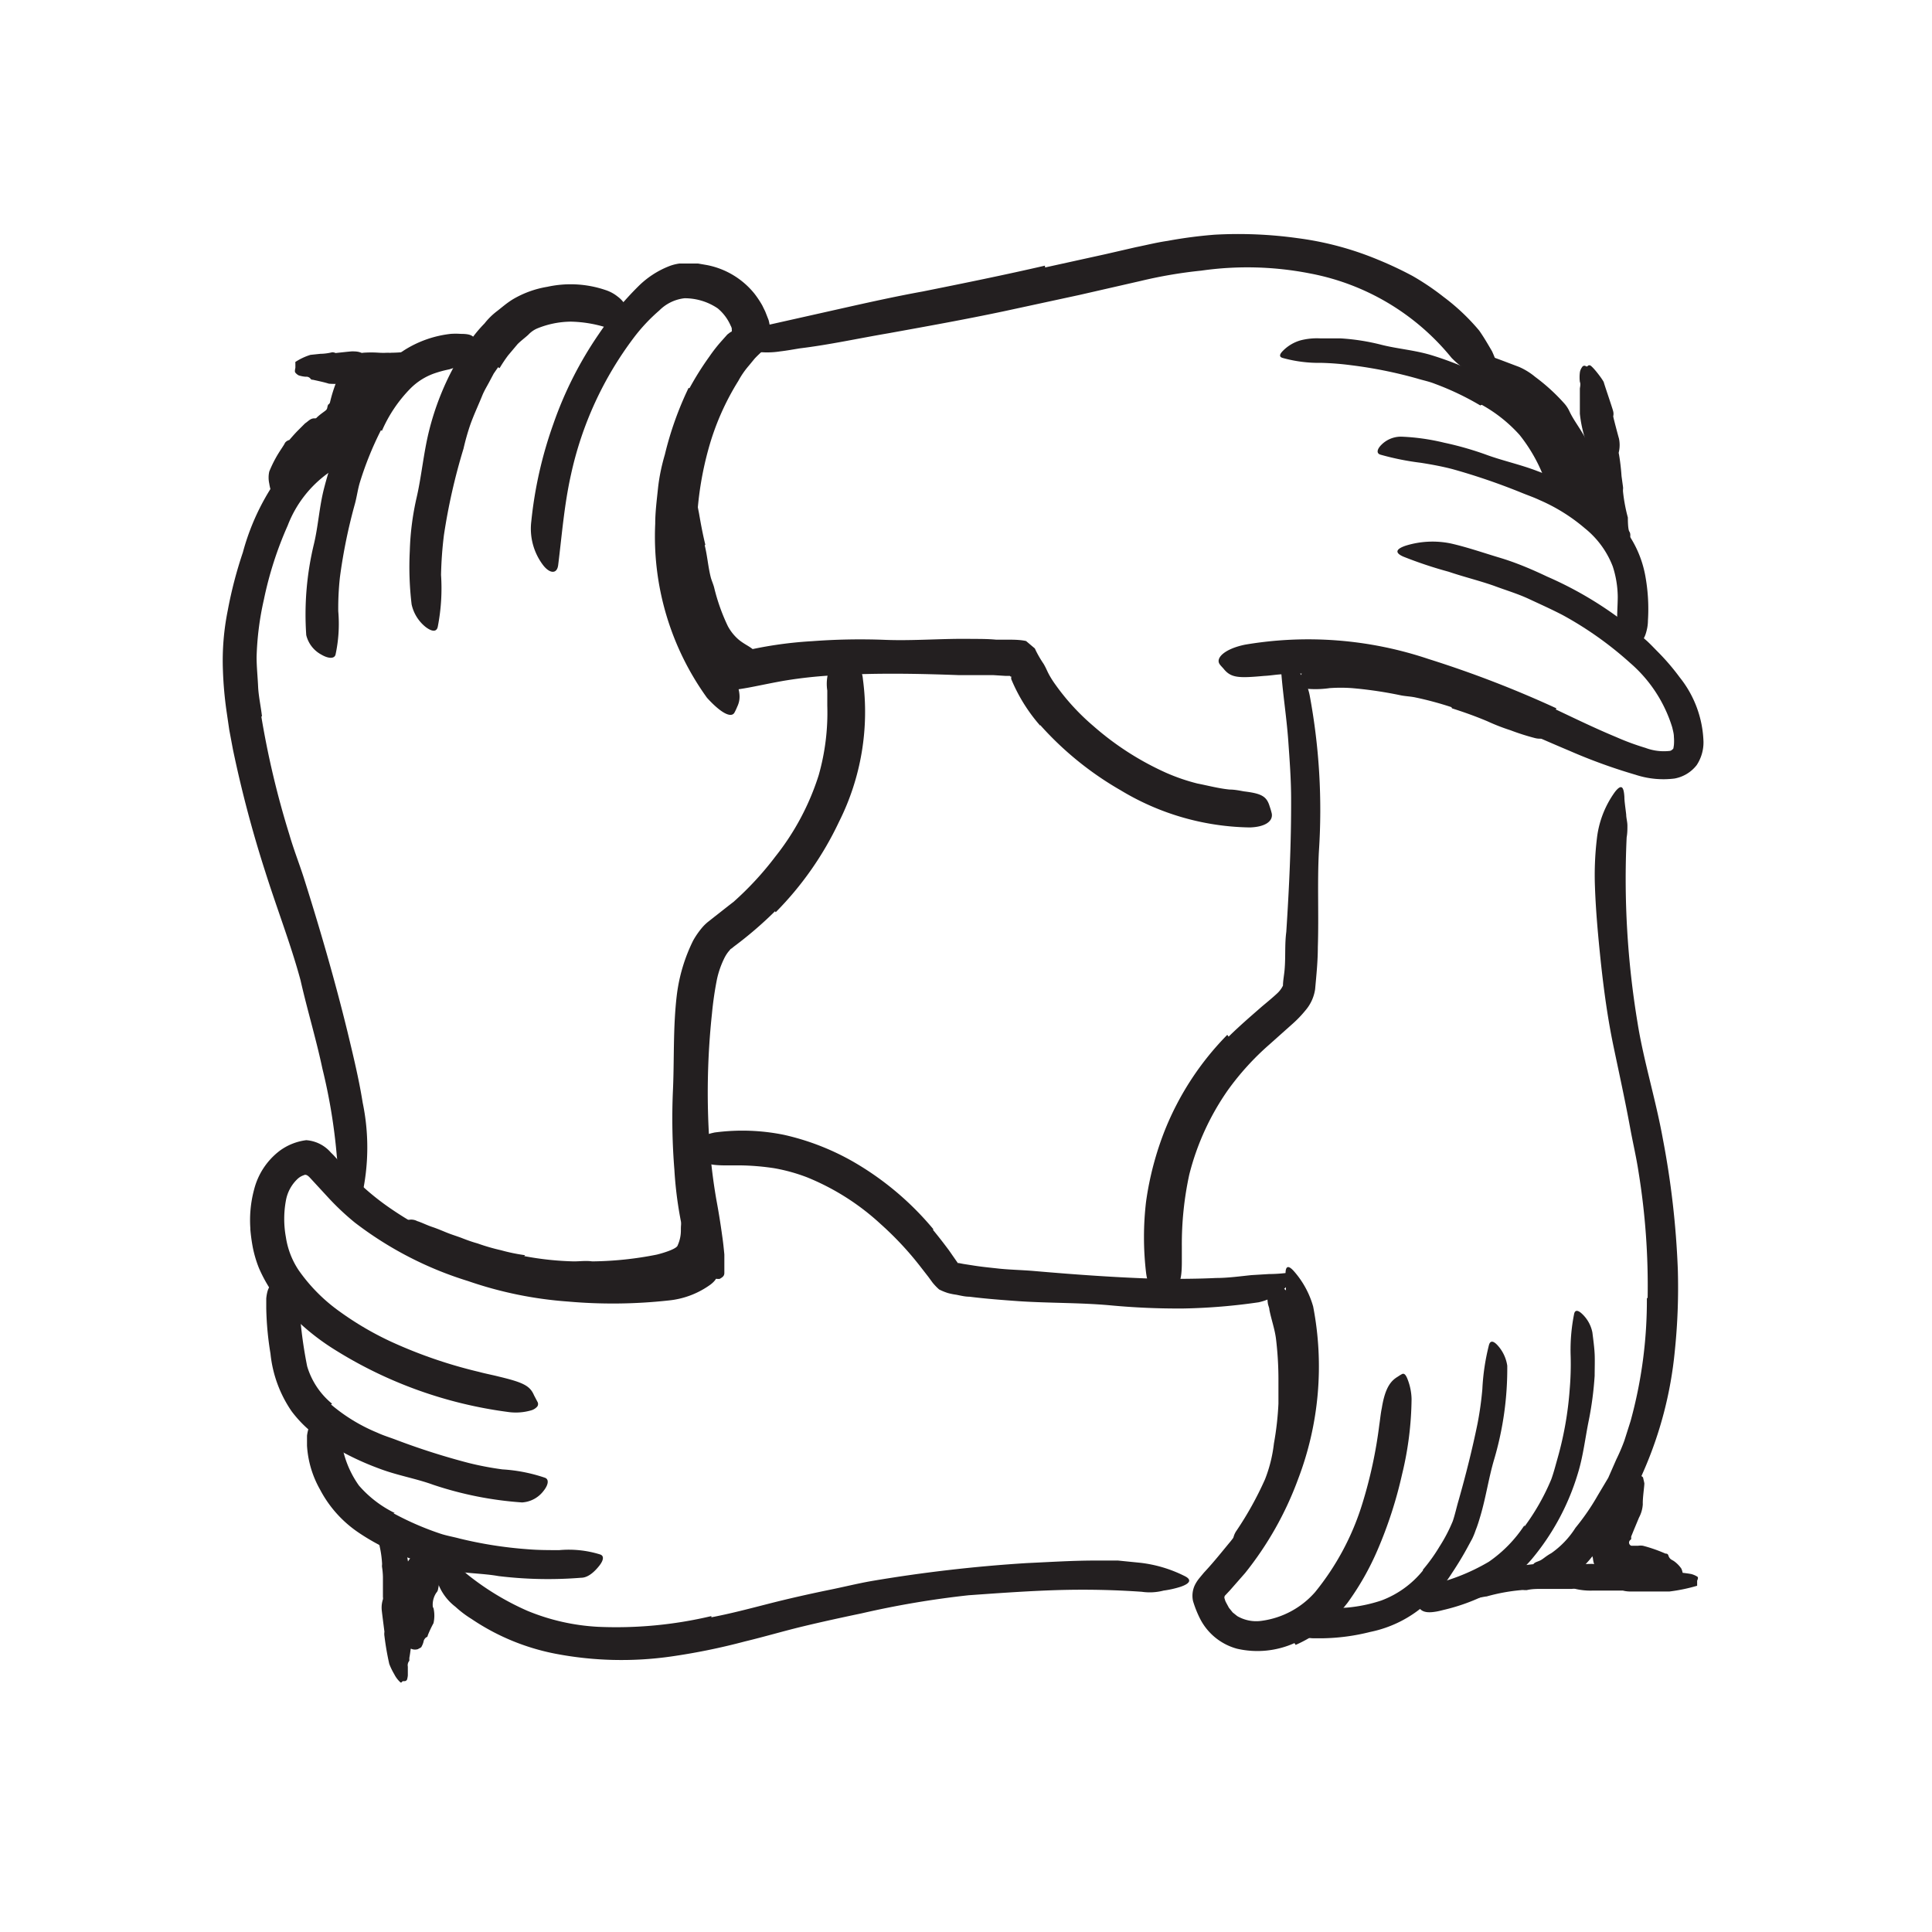 <svg xmlns="http://www.w3.org/2000/svg" width="128" height="128" viewBox="0 0 128 128"><defs><style>.cls-1{fill:#231f20;}</style></defs><title>Free Icons</title><g id="Layer_50" data-name="Layer 50"><path class="cls-1" d="M29.68,103.91c.15,0,0,.26-.23.53a1.52,1.52,0,0,1-.46.27h-.34a3,3,0,0,0-.3-.13c-.07,0-.14,0-.17,0h0a1.4,1.4,0,0,0,.1-.16c.06-.1.09-.12.12-.18a1.31,1.31,0,0,0,.05-.15.64.64,0,0,0,0-.07c0-.08,0,0,0,0a.57.57,0,0,0,.11.16c.08.12.14.14.28.26a.8.8,0,0,0,.21.15c.07,0,.16.08.13.08l0,0s0,.09-.05.16-.07.3-.11.47a.42.42,0,0,1-.11.22,1.42,1.42,0,0,0-.24.87s0,.1.05.15a2.25,2.25,0,0,1,0,1,7.37,7.37,0,0,0-.38.81s0,.09-.08.12-.17.16-.19.25a1.21,1.21,0,0,1-.14.37c0,.06-.15.11-.24.17a.67.67,0,0,1-.39,0c-.09-.06-.23,0-.34,0h-.13a3,3,0,0,1-.52-.78l-.06-.55c0-.28-.06-.57-.08-.63s0-.13.07-.19-.09-.88-.08-.92,0-.37.17-.53a.1.1,0,0,0,0-.1,3.09,3.09,0,0,1,.24-1c.06-.16.08-.34.14-.53,0,0,.05,0,.07-.08s.07-.08.08-.12a1.72,1.72,0,0,1,.51-.78,1.74,1.74,0,0,1,.71-.39,1.59,1.59,0,0,1,.91.06,1.06,1.06,0,0,1,.24.15,2.8,2.8,0,0,1,.22.25,3.9,3.9,0,0,0,.22.37C29.71,103.56,29.62,103.9,29.68,103.91Z"></path><path class="cls-1" d="M46.69,36.13c.17.68.22,1.39.39,2.08.06.25.18.49.24.74a12.89,12.89,0,0,0,.9,2.53,3.13,3.13,0,0,0,.71.89c.37.31.72.44,1,.69.1.09.09.46-.13.8a1,1,0,0,1-1.15.45,4.13,4.13,0,0,1-1.58-1.38,5.11,5.11,0,0,1-.79-1.69c-.19-.7-.53-1.34-.72-2a18.09,18.09,0,0,1-.47-2.28c0-.48-.07-1-.11-1.42,0-.72,0-1.44,0-2.15a11.54,11.54,0,0,1,0-1.66,2.2,2.2,0,0,1,.06-.37c.14-.46.29-.58.51-.59a.39.39,0,0,1,.15,0c.16,0,.21.23.23.53A22.63,22.63,0,0,0,46.31,34c.12.7.25,1.4.42,2.09Z"></path><path class="cls-1" d="M23.91,23.91c.07-.25.39-.11.78.28a2.32,2.32,0,0,1,.4.67,3.55,3.55,0,0,1,0,.45s-.11.21-.19.4a1.18,1.18,0,0,0-.09.46,1.34,1.34,0,0,1-.08.54l-.21.94A3.78,3.78,0,0,1,23.89,29a1.53,1.53,0,0,1-.48.44,6.89,6.89,0,0,0-1.35,1c-.06,0-.13.08-.14.2s-.23.31-.43.52a2.6,2.6,0,0,1-.44.43,3.25,3.25,0,0,0-.85.59s0,.09-.15.08-.26.11-.33.21-.22.24-.36.37A1.49,1.49,0,0,1,19,33a.68.68,0,0,1-.44-.13c-.07-.11-.25-.09-.38-.12l-.14,0a2.83,2.83,0,0,1-.2-.71,1.83,1.83,0,0,1,0-.8,8.12,8.12,0,0,1,.43-.9c.24-.44.56-.86.61-1a.53.53,0,0,1,.29-.19s.26-.31.52-.58l.52-.52c.23-.15.37-.36.67-.33a.16.16,0,0,0,.12-.07c.27-.25.48-.37.59-.47s.08-.18.13-.32,0,0,.06-.08a.23.23,0,0,0,.08-.11,9.83,9.83,0,0,1,.62-1.83c.07-.18.76-.67.88-.79S23.88,24,23.91,23.91Z"></path><path class="cls-1" d="M45.14,83.25l.44.08c.05,0,.09,0,.14,0a3,3,0,0,0,.44.1s.07,0,.05,0-.07-.11,0-.1a3,3,0,0,1,.59.19c.29.12.55.31.52.42s0,.18-.14.3a1.16,1.16,0,0,1-.3.24.68.68,0,0,1-.5.09c-.18,0-.29.06-.42.07a3,3,0,0,1-.41,0h-.23c-.11,0-.22,0-.27.05a.06.06,0,0,0,0,.09v0L45,84.74l0,0-.05,0h-.38a.51.51,0,0,1-.53-.23.75.75,0,0,1,.14-.78,1.36,1.36,0,0,1,.22-.21l.21-.12a1.23,1.23,0,0,1,.53-.11Z"></path><path class="cls-1" d="M34.73,83.22a20,20,0,0,0,3.29.35c.41,0,.81-.06,1.21,0a22.88,22.88,0,0,0,4.29-.45c.56-.14,1.34-.4,1.38-.62a2.37,2.37,0,0,0,.21-1c0-.19,0-.39.06-.62a1.9,1.9,0,0,1,.28-.83c.32-.28.49.11.65.39a1.25,1.25,0,0,1,.62,1,3.91,3.91,0,0,1-.34,1.63,2.46,2.46,0,0,1-.25.44,2.25,2.25,0,0,1-.53.47,5.1,5.1,0,0,1-.76.36,10.49,10.49,0,0,1-2.69.59c-1.07.09-2.16.34-3.25.38a22.77,22.77,0,0,1-3.6-.12c-.74-.1-1.47-.19-2.19-.36a15,15,0,0,1-1.63-.42,16.55,16.55,0,0,1-1.59-.55c-.83-.29-1.63-.61-2.44-1a3.6,3.6,0,0,1-.5-.29c-.58-.44-.68-.69-.5-1.14.05-.11.08-.21.13-.31a.85.85,0,0,1,1.06-.22c.34.11.64.27,1,.39s.65.25,1,.39.67.23,1,.36.67.25,1,.34a13.17,13.17,0,0,0,1.55.45,11.94,11.94,0,0,0,1.6.33Z"></path><path class="cls-1" d="M86.3,92.41a28.47,28.47,0,0,1-.4,2.88c-.08.34-.11.7-.19,1a17.8,17.8,0,0,1-1.39,3.48c-.32.46-.54,1-.87,1.41-.21.28-.39.59-.62.85a6.66,6.66,0,0,1-.78.72c-.17.13-.3-.05-.34-.35a1.29,1.29,0,0,1,.22-1,22.27,22.27,0,0,0,1.88-3.39,9.36,9.36,0,0,0,.59-2.37A20.24,20.24,0,0,0,84.7,93c0-.56,0-1.13,0-1.7a22.47,22.47,0,0,0-.16-2.58c-.08-.66-.31-1.29-.44-1.94,0-.14-.08-.28-.1-.43-.08-.54,0-.73.39-.9a2.06,2.06,0,0,1,.26-.12c.29-.09.58.09.75.47a10.57,10.57,0,0,1,.83,3.69,23.52,23.52,0,0,1,.06,2.91Z"></path><path class="cls-1" d="M108,97.91c0-.18.25-.21.54-.2.09,0,.31.13.32.19s.06.25.08.36-.12,1-.1,1.4a2.14,2.14,0,0,1-.25.88l-.35.84-.17.42c0,.13,0,.11,0,.16s0,0-.06.07a.22.22,0,0,0,.07.38s0,0,.09,0,.14,0,.2,0h.16a1.08,1.08,0,0,1,.32,0,9.83,9.83,0,0,1,1.49.52c.07,0,.16,0,.2.14.09.26.25.27.38.37a2,2,0,0,1,.47.48,1.06,1.06,0,0,1,.1.38c0,.11-.19.29-.23.3s-.14.17-.21.26l-.07.1s-.3,0-.57.07a2,2,0,0,0-.35.12.52.52,0,0,1-.17,0,2.53,2.53,0,0,0-.53,0,6.09,6.09,0,0,0-.75.08.13.13,0,0,1-.12,0l-.23-.06a3.34,3.34,0,0,1-1.09-.18,2.93,2.93,0,0,1-1-.57,1.7,1.7,0,0,1-.63-1.13.53.53,0,0,0-.08-.24,2.61,2.61,0,0,1,.15-2.12c.09-.19.14-.24.19-.35l.16-.29s.07-.05.1-.08a.63.63,0,0,0,.11-.12c.25-.45.56-.88.8-1.34.07-.1.59-.47.65-.59S108,98,108,97.91Z"></path><path class="cls-1" d="M96.16,46.85a22.12,22.12,0,0,0-2.42-.65c-.3-.06-.61-.07-.92-.13a26.78,26.78,0,0,0-3.25-.48,10.44,10.44,0,0,0-1.48,0,6.58,6.58,0,0,1-1.88,0c-.4-.09.06-1.58.79-1.63a15.5,15.5,0,0,1,4,.27c.79.16,1.62.16,2.43.29a23.34,23.34,0,0,1,2.63.61c.54.15,1.06.34,1.58.52.79.29,1.56.63,2.32,1,.59.27,1.18.51,1.75.82a2.16,2.16,0,0,1,.36.22c.42.33.5.51.41.83l-.06.21c-.1.21-.39.26-.76.16a15.54,15.54,0,0,1-1.59-.51,13.64,13.64,0,0,1-1.54-.6c-.76-.32-1.54-.6-2.33-.85Z"></path><path class="cls-1" d="M98.41,24.6c-.21-.08-.25-.32-.24-.63,0-.11.14-.32.22-.32a3.54,3.54,0,0,1,.46,0c.08,0,1.33.49,1.77.65a4.43,4.43,0,0,1,1.09.67,12.7,12.7,0,0,1,1.92,1.75,2.11,2.11,0,0,1,.33.49c.3.65.72,1.14,1.14,1.94.06.12.09.25.21.33a3.51,3.51,0,0,1,.45.95,3.34,3.34,0,0,1,.2.56,4.27,4.27,0,0,0,.63,1.33c0,.08.14.13.11.27-.06.3.09.44.19.62a2.24,2.24,0,0,1,.26.82c0,.14-.1.33-.24.5a.38.38,0,0,1-.36.13c-.12-.07-.23.06-.31.09a.21.21,0,0,1-.11,0,1,1,0,0,1-.34-.08l-.38-.24c-.27-.15-.54-.24-.58-.28a11.45,11.45,0,0,1-1.76-1.8,1.08,1.08,0,0,1-.15-.47l-.4-.87-.23-.45-.1-.18a1.79,1.79,0,0,0-.1-.26.6.6,0,0,1-.06-.39.24.24,0,0,0-.07-.16c-.28-.37-.53-.83-.82-1.26a7.31,7.31,0,0,0-.52-.61.52.52,0,0,1-.06-.13.68.68,0,0,0-.09-.17A11.68,11.68,0,0,0,99.21,26a8,8,0,0,0-.56-.91C98.58,25,98.49,24.62,98.41,24.6Z"></path><path class="cls-1" d="M51.35,60.37a25.53,25.53,0,0,1-2.71,2.33l-.16.13-.08.05s-.09.12-.14.17a2.44,2.44,0,0,0-.3.49,6,6,0,0,0-.46,1.34,22.52,22.52,0,0,0-.33,2.27A49.28,49.28,0,0,0,47,75.67a37,37,0,0,0,.46,3.81c.15.8.28,1.61.39,2.42.06.4.1.8.14,1.21l0,.6c0,.21,0,.42,0,.62s-.1.28-.31.4a.85.85,0,0,1-.6-.17,3.27,3.27,0,0,1-1.59-2,25.54,25.54,0,0,1-.81-5.06,42.37,42.37,0,0,1-.1-5.17c.1-2.07,0-4.22.26-6.4a11.2,11.2,0,0,1,1.08-3.61,5.51,5.51,0,0,1,.62-.89,2.88,2.88,0,0,1,.44-.41l.34-.27c.44-.34.86-.68,1.28-1a20.91,20.91,0,0,0,2.77-3,16.79,16.79,0,0,0,2.87-5.39,15.11,15.11,0,0,0,.57-4.61c0-.34,0-.68,0-1a2.87,2.87,0,0,1,.11-1.34,1.77,1.77,0,0,1,.71-.65c.14-.07.26-.16.37-.21s.36,0,.6.25A1.85,1.85,0,0,1,57.17,45a16.22,16.22,0,0,1-1.58,9.44,21.6,21.6,0,0,1-4.2,6Z"></path><path class="cls-1" d="M17.31,47.45a58.6,58.6,0,0,0,1.86,7.84c.29,1,.64,1.88.95,2.84,1.06,3.35,2.06,6.78,2.91,10.26.37,1.54.75,3.1,1,4.67a14.57,14.57,0,0,1-.06,6.2c-.15.64-.53.44-.89-.14a6.57,6.57,0,0,1-.77-2.58,37.55,37.55,0,0,0-.95-5.74c-.41-1.94-1-3.88-1.45-5.86-.64-2.37-1.57-4.76-2.33-7.17a78.94,78.94,0,0,1-2.15-8.13l-.24-1.28L15,47.06a25.24,25.24,0,0,1-.23-2.62,16.76,16.76,0,0,1,.32-4,28.1,28.1,0,0,1,1-3.84A15.54,15.54,0,0,1,18.9,31,6.7,6.7,0,0,1,20,30a5.39,5.39,0,0,1,1.11-.55,3.64,3.64,0,0,1,.86-.08,1.26,1.26,0,0,1,.91.5,1.79,1.79,0,0,1,.22.31c.06.17-.09.32-.33.51a3.63,3.63,0,0,1-.44.25,4.1,4.1,0,0,1-.53.36,7.63,7.63,0,0,0-2.74,3.52,24,24,0,0,0-1.58,4.92A19.44,19.44,0,0,0,17,43.54c0,.62.07,1.29.1,1.94s.18,1.31.26,2Z"></path><path class="cls-1" d="M25.24,28.5A21.83,21.83,0,0,0,23.83,32c-.13.45-.19.91-.31,1.36a35.61,35.61,0,0,0-1,4.89,18.77,18.77,0,0,0-.11,2.24,9.64,9.64,0,0,1-.18,2.88c-.08.3-.5.26-.94,0a2,2,0,0,1-1-1.29,19.83,19.83,0,0,1,.5-6c.29-1.19.36-2.47.67-3.69a26.39,26.39,0,0,1,1.34-3.93A18.55,18.55,0,0,1,24,26.12a8.89,8.89,0,0,1,2.8-2.93,7.25,7.25,0,0,1,3.06-1.07,4.86,4.86,0,0,1,.66,0c.79,0,.89.16,1.14.68.05.12.12.23.17.34a.54.54,0,0,1-.1.56,1.29,1.29,0,0,1-.73.43c-.45.12-.88.22-1.23.34a7.57,7.57,0,0,0-1,.27,4.19,4.19,0,0,0-1.58,1,9.22,9.22,0,0,0-1.89,2.81Z"></path><path class="cls-1" d="M33,24.33l-.29.42-.25.47c-.16.31-.35.61-.49.94-.27.67-.58,1.32-.82,2a15.57,15.57,0,0,0-.44,1.56,39.89,39.89,0,0,0-1.3,5.74,25.84,25.84,0,0,0-.19,2.63A13.25,13.25,0,0,1,29,41.54c-.09.37-.43.28-.8,0a2.64,2.64,0,0,1-.93-1.5,20.92,20.92,0,0,1-.12-3.54,18.09,18.09,0,0,1,.46-3.57c.32-1.4.45-2.9.81-4.36a18.06,18.06,0,0,1,1.84-4.61,10.76,10.76,0,0,1,.84-1.31,8.81,8.81,0,0,1,1-1.22,4.57,4.57,0,0,1,.86-.84c.32-.25.6-.5,1-.75A6.6,6.6,0,0,1,36.27,19a7.19,7.19,0,0,1,3.83.21,2.53,2.53,0,0,1,.81.43,2.06,2.06,0,0,1,.73,1,1.21,1.21,0,0,1-.15.75,2.14,2.14,0,0,1-.16.27c-.1.13-.26.15-.49.13a2.89,2.89,0,0,1-.79-.13,8.4,8.4,0,0,0-2.22-.35,6,6,0,0,0-2.26.46,1.76,1.76,0,0,0-.57.41c-.23.21-.48.39-.71.62l-.63.75a9.43,9.43,0,0,0-.56.84Z"></path><path class="cls-1" d="M45.68,25.72A19.88,19.88,0,0,1,47,23.62a10.15,10.15,0,0,1,.78-1l.41-.46L48.4,22c.06,0,.11-.07.08-.14a.38.38,0,0,0,0-.1.6.6,0,0,0-.07-.18,3.08,3.08,0,0,0-.86-1.15,3.9,3.9,0,0,0-2.2-.67,2.79,2.79,0,0,0-1.67.81A11.66,11.66,0,0,0,42,22.36a23.25,23.25,0,0,0-4.17,9.08c-.45,2-.6,4-.85,6-.08.62-.57.56-1,0a4,4,0,0,1-.78-2.9,27.42,27.42,0,0,1,1.46-6.45,24.94,24.94,0,0,1,3-5.94,21.16,21.16,0,0,1,2.66-3.21,6,6,0,0,1,2-1.3,3,3,0,0,1,.69-.18l.38,0h.29l.57,0,.58.1a5.35,5.35,0,0,1,3.15,1.89,6.61,6.61,0,0,1,.52.78l.2.41.22.56A2.85,2.85,0,0,1,51,22.34a1,1,0,0,1-.08.26l0,.07h0s.13,0,.06,0h0l0,0-.08.11-.35.44c-.19.18-.42.39-.57.56l-.37.45a5.58,5.58,0,0,0-.69,1,17.08,17.08,0,0,0-2,4.58,21.78,21.78,0,0,0-.69,7.66,20.17,20.17,0,0,0,1.6,5.62c.17.4.39.76.56,1.15.67,1.43.73,2,.45,2.59a3.71,3.71,0,0,1-.19.4c-.23.35-.9,0-1.81-1A18.26,18.26,0,0,1,43.41,34.7c0-.77.1-1.54.18-2.31s.24-1.53.46-2.28a22.09,22.09,0,0,1,1.57-4.41Z"></path><path class="cls-1" d="M68.91,48.07A11.13,11.13,0,0,1,67,45a.33.33,0,0,1,0-.14c0-.08-.06,0-.09-.08l-.08,0-.2,0-.8-.05c-.75,0-1.52,0-2.27,0-2.68-.1-5.38-.15-8.07,0a29.69,29.69,0,0,0-3.54.37c-.75.13-1.49.29-2.22.43s-1.46.23-2.18.33c-.45.06-.58-.39-.34-1A2.88,2.88,0,0,1,49,43.2a26.52,26.52,0,0,1,4.8-.72,42.5,42.5,0,0,1,4.79-.09c1.91.08,3.89-.1,5.85-.06.52,0,1,0,1.56.05l.79,0c.32,0,.8,0,1.19.09l.39.33.19.16.09.19a7.35,7.35,0,0,0,.49.83c.17.29.23.47.36.71s.28.47.44.69a15,15,0,0,0,2.51,2.73,19.17,19.17,0,0,0,4.81,3.09,13,13,0,0,0,2.07.71c.72.14,1.42.33,2.14.4.31,0,.62.06.94.12,1.16.14,1.51.32,1.71,1a4.34,4.34,0,0,1,.14.48c.08.52-.47.88-1.45.91a17,17,0,0,1-8.56-2.46,21.43,21.43,0,0,1-5.33-4.32Z"></path><path class="cls-1" d="M69.24,17.72l4-.88,2-.46c.7-.14,1.41-.32,2.11-.42a30.1,30.1,0,0,1,3.11-.41,28.32,28.32,0,0,1,5.52.23,20.78,20.78,0,0,1,5.35,1.44,24.23,24.23,0,0,1,2.25,1.06,16.89,16.89,0,0,1,2.06,1.39A14,14,0,0,1,98,21.9c.31.44.58.91.85,1.37a7.78,7.78,0,0,1,.52,1.52c.15.65-.21.68-.88.42a6.28,6.28,0,0,1-2.32-1.5,15.87,15.87,0,0,0-9.36-5.59,21.54,21.54,0,0,0-7.22-.19,30.23,30.23,0,0,0-4,.68l-4.07.93-5,1.08c-2.55.54-5.12,1-7.66,1.46-2,.34-3.9.76-5.87,1-.43.07-.86.15-1.3.2a5.61,5.61,0,0,1-1.74,0,1.27,1.27,0,0,1-.81-.43,3.23,3.23,0,0,1-.26-.23c-.17-.2.45-.71,1.6-1l5.26-1.18c1.78-.4,3.58-.8,5.4-1.13,2.69-.54,5.4-1.09,8.09-1.71Z"></path><path class="cls-1" d="M98.07,26.86a18.4,18.4,0,0,0-3-1.43c-.4-.16-.78-.23-1.17-.35a29.53,29.53,0,0,0-4.36-.88,19,19,0,0,0-2-.16A8.92,8.92,0,0,1,85,23.72c-.27-.07-.24-.24,0-.48a2.67,2.67,0,0,1,1.16-.69,4.36,4.36,0,0,1,1.34-.13c.45,0,.89,0,1.34,0a14.4,14.4,0,0,1,2.67.42c1.06.27,2.18.35,3.29.68a21.19,21.19,0,0,1,3.43,1.38,15.79,15.79,0,0,1,2,1.18,12.43,12.43,0,0,1,2.56,2.41,9.6,9.6,0,0,1,1.49,2.4,3.42,3.42,0,0,1,.22.61c.19.78,0,1.06-.59,1.22a3.2,3.2,0,0,1-.42.1.94.94,0,0,1-1-.62,10.66,10.66,0,0,0-1.81-3.38,9.67,9.67,0,0,0-2.51-2Z"></path><path class="cls-1" d="M105,35a11.83,11.83,0,0,0-3-1.87c-.4-.19-.82-.33-1.23-.5a42.53,42.53,0,0,0-4.54-1.55c-.69-.18-1.4-.31-2.1-.42a17.67,17.67,0,0,1-2.68-.54c-.28-.09-.21-.37.07-.65a1.83,1.83,0,0,1,1.32-.54,14.4,14.4,0,0,1,2.84.4,21.22,21.22,0,0,1,2.77.79c1.08.4,2.26.65,3.38,1.08A18.24,18.24,0,0,1,105.41,33c.34.23.66.51,1,.76a10.92,10.92,0,0,1,.9.9A7.2,7.2,0,0,1,109,38.12a12.2,12.2,0,0,1,.18,3,2.65,2.65,0,0,1-.08.63c-.18.77-.48.93-1,1l-.31,0a.51.51,0,0,1-.4-.28,1.27,1.27,0,0,1-.21-.68c-.09-.82,0-1.55,0-2.26a6.74,6.74,0,0,0-.33-2A6,6,0,0,0,105,35Z"></path><path class="cls-1" d="M103.07,47c1.33.63,2.65,1.27,4,1.83a16.59,16.59,0,0,0,1.95.72,3.44,3.44,0,0,0,1.6.2.28.28,0,0,0,.19-.11c.06,0,.06-.09.09-.27a3.25,3.25,0,0,0,0-.55c0-.21-.06-.41-.11-.63A9.21,9.21,0,0,0,108,43.92a23.42,23.42,0,0,0-4.47-3.17c-.73-.38-1.49-.72-2.24-1.07s-1.54-.58-2.31-.87c-1-.35-2-.59-3-.93a27.64,27.64,0,0,1-3-1c-.62-.27-.47-.52.16-.73a6,6,0,0,1,3-.14c1.09.25,2.15.62,3.22.94s2.11.76,3.14,1.25a24.47,24.47,0,0,1,5.83,3.58l.79.69c.26.24.5.5.75.75a15,15,0,0,1,1.41,1.65,7.18,7.18,0,0,1,1.58,4.27,2.73,2.73,0,0,1-.45,1.55,2.4,2.4,0,0,1-1.47.89,5.91,5.91,0,0,1-2.58-.25A36.56,36.56,0,0,1,104,49.75c-1.69-.71-3.35-1.46-5-2.14a45.54,45.54,0,0,0-7.78-2.52,24,24,0,0,0-6.14-.42c-.44,0-.87.09-1.32.11-1.65.15-2.17.14-2.65-.42-.1-.13-.24-.25-.32-.38-.25-.41.38-1,1.7-1.27a25,25,0,0,1,12.15.95,71.87,71.87,0,0,1,8.48,3.27Z"></path><path class="cls-1" d="M109.16,86a47,47,0,0,0-.6-8.34c-.15-1-.39-2-.57-3-.33-1.79-.72-3.56-1.1-5.38s-.63-3.68-.83-5.52c-.17-1.64-.33-3.3-.39-5a20.51,20.51,0,0,1,.13-3.22A6.52,6.52,0,0,1,107,52.46c.45-.57.58-.29.62.34,0,.29.07.72.12,1.17,0,.22.08.48.08.73s0,.5-.05.78a58.36,58.36,0,0,0,.72,12.27c.39,2.47,1.2,5.07,1.67,7.66a57.56,57.56,0,0,1,1,8.69,40.72,40.72,0,0,1-.2,5.41,26,26,0,0,1-2.06,7.94c-.22.49-.41,1-.64,1.46l-.79,1.39a18,18,0,0,1-1.83,2.61,5.51,5.51,0,0,1-1,1.1,3.19,3.19,0,0,1-2.07.85,1,1,0,0,1-1-.71,1,1,0,0,1,0-.43c0-.2.28-.24.48-.34s.35-.27.73-.48a5.9,5.9,0,0,0,1.6-1.68,15.44,15.44,0,0,0,1.49-2.17l.68-1.14.54-1.23a12.49,12.49,0,0,0,.53-1.24l.41-1.29A30.13,30.13,0,0,0,109.11,86Z"></path><path class="cls-1" d="M101,101.14A14.87,14.87,0,0,0,102.78,98c.15-.42.26-.84.38-1.27A22.83,22.83,0,0,0,104,92a19.54,19.54,0,0,0,.06-2.16,12,12,0,0,1,.23-2.79c.06-.29.27-.25.53,0a2.29,2.29,0,0,1,.68,1.23c.06.48.13,1,.15,1.43s0,1,0,1.44a22.29,22.29,0,0,1-.38,2.91c-.24,1.15-.37,2.38-.73,3.55a16,16,0,0,1-3.06,5.69,9.62,9.62,0,0,1-3,2.34,12.9,12.9,0,0,1-2.75,1c-.21.05-.42.11-.63.14-.8.13-1.06-.1-1.23-.55,0-.11-.08-.22-.11-.32-.07-.36.23-.69.74-.85a13.36,13.36,0,0,0,4.14-1.59,8.79,8.79,0,0,0,2.36-2.42Z"></path><path class="cls-1" d="M94.27,104a11.34,11.34,0,0,0,1.11-1.55,10.37,10.37,0,0,0,.87-1.67c.15-.44.25-.92.39-1.39.47-1.66.9-3.36,1.25-5.07a22.12,22.12,0,0,0,.32-2.29,14.72,14.72,0,0,1,.44-2.93c.09-.3.29-.26.54,0a2.56,2.56,0,0,1,.67,1.38A21.23,21.23,0,0,1,99,96.66c-.36,1.2-.54,2.47-.9,3.71-.1.34-.2.68-.33,1a4.86,4.86,0,0,1-.23.57l-.25.46c-.33.62-.7,1.23-1.1,1.83a10,10,0,0,1-1.74,2.06,7.92,7.92,0,0,1-3.67,1.83,13.69,13.69,0,0,1-3.11.42c-.23,0-.45,0-.68,0a1.68,1.68,0,0,1-.87-.26,1,1,0,0,1-.28-.63c0-.11-.05-.2-.06-.27s.07-.23.26-.42a.93.93,0,0,1,.71-.32l2.47-.13a10,10,0,0,0,2.29-.47,6.43,6.43,0,0,0,2.77-2Z"></path><path class="cls-1" d="M85.76,108.86a6,6,0,0,1-3.81.37,3.89,3.89,0,0,1-2.45-2,7.16,7.16,0,0,1-.46-1.16,1.65,1.65,0,0,1,.13-1.07,2.51,2.51,0,0,1,.32-.48c.11-.13.27-.33.33-.39.64-.69,1.15-1.34,1.7-2a17.83,17.83,0,0,0,3.66-8.28,21.18,21.18,0,0,0,.25-4.13c0-.88-.09-1.77-.16-2.65s-.07-1.79-.1-2.69c0-.57.23-.54.59-.12A6,6,0,0,1,87,86.56,20.89,20.89,0,0,1,86,98a22.14,22.14,0,0,1-3.51,6.22l-1,1.14-.3.32a.21.21,0,0,0-.05.25,1,1,0,0,0,.08.22l.2.37.25.31.3.24a2.5,2.5,0,0,0,1.64.31,5.71,5.71,0,0,0,3.52-1.9,17.35,17.35,0,0,0,3.15-5.93,30.26,30.26,0,0,0,1.1-5.13c.06-.39.09-.76.17-1.14.23-1.43.65-1.83,1.07-2.08a2.33,2.33,0,0,1,.28-.17c.14-.06.25.07.36.36a3.82,3.82,0,0,1,.26,1.29,21.9,21.9,0,0,1-.63,5,28.25,28.25,0,0,1-1.62,5,18,18,0,0,1-2,3.52l-.66.82a8,8,0,0,1-.85.8,8.77,8.77,0,0,1-1.92,1.16Z"></path><path class="cls-1" d="M81.4,68.68c.72-.71,1.49-1.37,2.21-2,.36-.3.71-.59,1-.86A1.74,1.74,0,0,0,85,65.3c0-.32.08-.71.11-1.08.07-.82,0-1.65.11-2.48.19-2.92.33-5.86.32-8.79,0-1.3-.1-2.61-.19-3.89-.12-1.65-.39-3.27-.49-4.89,0-.51.26-.54.69-.18a3.62,3.62,0,0,1,1.22,2.08,41.39,41.39,0,0,1,.61,10.35c-.11,2.06,0,4.21-.07,6.33,0,.92-.09,1.8-.18,2.79a2.76,2.76,0,0,1-.64,1.4,7.58,7.58,0,0,1-.82.86l-1.58,1.41a17.78,17.78,0,0,0-2.73,3,17,17,0,0,0-2.57,5.62,21.71,21.71,0,0,0-.49,4.75c0,.35,0,.69,0,1,0,1.31-.17,1.72-.85,2a2.49,2.49,0,0,1-.46.19c-.51.14-.93-.42-1.06-1.45a20.09,20.09,0,0,1,0-4.71,20.57,20.57,0,0,1,1.27-4.79,19.12,19.12,0,0,1,4.11-6.26Z"></path><path class="cls-1" d="M61.82,81.49c.37.45.72.9,1.06,1.36l.48.69c.1.14.08.11.09.14a.12.12,0,0,0,0,0l.07,0,.31.06.77.12c.52.08,1.06.13,1.59.19.78.08,1.56.09,2.35.16,2.77.24,5.55.44,8.34.52,1.23,0,2.47,0,3.69-.06.78,0,1.56-.11,2.34-.19l1.15-.07a10.42,10.42,0,0,0,1.14-.07c.46,0,.52.28.19.72a3.58,3.58,0,0,1-2,1.22,39.33,39.33,0,0,1-4.93.41,47.63,47.63,0,0,1-4.92-.21c-2-.18-4-.14-6-.27-1.11-.08-2.2-.16-3.32-.3-.28,0-.56-.07-.86-.13a4.4,4.4,0,0,1-.55-.11,3.83,3.83,0,0,1-.59-.24,3.84,3.84,0,0,1-.44-.46l-.27-.37-.49-.63a21.21,21.21,0,0,0-2.66-2.86A16.09,16.09,0,0,0,53.47,78a11.75,11.75,0,0,0-2.16-.6,16.33,16.33,0,0,0-2.2-.19c-.33,0-.65,0-1,0-1.2,0-1.59-.15-1.9-.73a3.72,3.72,0,0,1-.21-.39c-.16-.44.34-.85,1.35-1.06a13.81,13.81,0,0,1,4.61.16,16.55,16.55,0,0,1,4.47,1.72,19.69,19.69,0,0,1,5.4,4.52Z"></path><path class="cls-1" d="M16.59,81.43a7.83,7.83,0,0,1,.25-2.64,4.66,4.66,0,0,1,1.68-2.54,3.75,3.75,0,0,1,1.77-.71,2.38,2.38,0,0,1,1.64.83,4.36,4.36,0,0,1,.31.32l.2.22.36.41c.23.27.46.53.7.78A16.75,16.75,0,0,0,25.78,80a23.07,23.07,0,0,0,10,3.9,30.86,30.86,0,0,0,4.9.41c2.09,0,4.2,0,6.32,0,.66,0,.61.38.08.79a5.66,5.66,0,0,1-2.79,1.06,33.78,33.78,0,0,1-6.67.07A25.92,25.92,0,0,1,31,84.87,23.82,23.82,0,0,1,23.51,81a17.17,17.17,0,0,1-1.7-1.59L20.51,78c-.1-.1-.24-.22-.38-.14a1.13,1.13,0,0,0-.42.25,2.59,2.59,0,0,0-.77,1.44,6.71,6.71,0,0,0,0,2.41,5.37,5.37,0,0,0,.85,2.2,11.32,11.32,0,0,0,2.71,2.73,20.56,20.56,0,0,0,3.41,2,31.24,31.24,0,0,0,5.82,2c.44.12.88.2,1.31.31,1.63.39,2.07.61,2.34,1.24l.22.42a.29.29,0,0,1,0,.32.83.83,0,0,1-.41.26,3.66,3.66,0,0,1-1.58.1,28.6,28.6,0,0,1-11.37-4.08,15.43,15.43,0,0,1-3.71-3.19,9.56,9.56,0,0,1-1.38-2.27,7.77,7.77,0,0,1-.4-1.35,11.67,11.67,0,0,1-.17-1.27Z"></path><path class="cls-1" d="M21.93,93.05A11.47,11.47,0,0,0,25,94.92c.43.2.88.33,1.29.49a46.8,46.8,0,0,0,4.78,1.52,20.5,20.5,0,0,0,2.21.42,10.75,10.75,0,0,1,2.84.56c.28.12.19.5-.12.88a1.93,1.93,0,0,1-1.41.75,23.58,23.58,0,0,1-5.89-1.17c-1.15-.42-2.4-.62-3.62-1.09a18.45,18.45,0,0,1-3.76-1.9,8,8,0,0,1-2-1.88,8.19,8.19,0,0,1-1.4-3.82,20.68,20.68,0,0,1-.28-3c0-.22,0-.45,0-.66.09-.82.3-1,.9-1.11a2,2,0,0,1,.41,0c.46,0,.78.38.85.94a29.2,29.2,0,0,0,.55,4.67A5.07,5.07,0,0,0,22,93Z"></path><path class="cls-1" d="M26.07,100.26a19.43,19.43,0,0,0,3.14,1.36c.4.13.87.21,1.23.31a27.26,27.26,0,0,0,4.51.71c.7.06,1.4.06,2.1.06a7,7,0,0,1,2.72.29c.28.1.2.41-.07.75s-.71.79-1.2.79a27.21,27.21,0,0,1-5.47-.11c-1.11-.2-2.32-.16-3.53-.45a20.76,20.76,0,0,1-3.65-1.26,14.32,14.32,0,0,1-2.12-1.19,7.8,7.8,0,0,1-2.53-2.84,6.69,6.69,0,0,1-.86-2.9c0-.22,0-.44,0-.67.12-.81.35-1,1-1a1.87,1.87,0,0,1,.41,0,1,1,0,0,1,.82.91,6.61,6.61,0,0,0,1.21,3.4,7.49,7.49,0,0,0,2.37,1.82Z"></path><path class="cls-1" d="M47.13,107.15c1.26-.24,2.51-.57,3.8-.9s2.62-.63,3.93-.9c1-.2,1.91-.43,2.87-.6A97.87,97.87,0,0,1,68,103.56c1.53-.07,3.06-.17,4.59-.17.5,0,1,0,1.48,0l1.49.15a8.76,8.76,0,0,1,2.89.86c.58.27.35.53-.24.73a6.49,6.49,0,0,1-1.12.25,3.64,3.64,0,0,1-1.44.08,55.92,55.92,0,0,0-5.66-.11c-1.92.06-3.86.2-5.82.34a61,61,0,0,0-7.09,1.2c-1.29.27-2.58.55-3.87.86s-2.53.68-3.86,1a42.25,42.25,0,0,1-4.91,1,23.2,23.2,0,0,1-7.66-.19,15,15,0,0,1-5.54-2.3,7,7,0,0,1-1.07-.81,3.48,3.48,0,0,1-1.09-1.4,1.65,1.65,0,0,1-.12-.5,1.89,1.89,0,0,1,.11-.47,2.22,2.22,0,0,1,.11-.36c.11-.26,1-.14,1.76.57a17.74,17.74,0,0,0,4,2.43,14.21,14.21,0,0,0,4.67,1.06,27.32,27.32,0,0,0,7.52-.71Z"></path><path class="cls-1" d="M108,35.64c.14.16,0,.36-.2.6-.07.07-.34.16-.4.12a1.91,1.91,0,0,1-.32-.24c-.06,0-.58-1-.76-1.4a4.89,4.89,0,0,1-.41-1,18.43,18.43,0,0,1-.57-2.15,2,2,0,0,1,0-.49,6.42,6.42,0,0,0-.18-1.65.54.54,0,0,0-.11-.26,8.34,8.34,0,0,1-.38-1.76c0-.48,0-1,0-1.44,0-.07,0-.13,0-.21s.07-.31,0-.46a2.56,2.56,0,0,1,0-.62.77.77,0,0,1,.15-.36.17.17,0,0,1,.23-.07c.08.07.14,0,.2-.05l.07,0c.16,0,.91,1,.94,1.14s.58,1.73.62,1.92a.69.69,0,0,1,0,.32c0,.07.36,1.42.38,1.47a2.12,2.12,0,0,1,0,.87.25.25,0,0,0,0,.17,14.32,14.32,0,0,1,.17,1.45l.1.73a.66.66,0,0,1,0,.14,1,1,0,0,0,0,.17,11,11,0,0,0,.32,1.71c0,.13,0,.79.1.93S108,35.58,108,35.64Z"></path><path class="cls-1" d="M96.68,106.12c-.19.18-.45.13-.76,0-.1-.06-.23-.31-.18-.38a4,4,0,0,1,.33-.39,11.32,11.32,0,0,1,2-1,7.48,7.48,0,0,1,1.47-.42,26.3,26.3,0,0,1,3-.38,5,5,0,0,1,.67,0,19.52,19.52,0,0,0,2.29.06,1,1,0,0,0,.38,0,13.21,13.21,0,0,1,2.51,0c.65.14,1.3.24,1.94.35a.64.64,0,0,1,.28.07,1.06,1.06,0,0,0,.59.15,7.83,7.83,0,0,1,.83.1,1.43,1.43,0,0,1,.41.17c.12.06,0,.26,0,.28s0,.16,0,.24,0,.07,0,.09a11.27,11.27,0,0,1-1.83.38l-2.67,0a2,2,0,0,1-.42-.06c-.07,0-1.93,0-2,0a4.41,4.41,0,0,1-1.14-.11.6.6,0,0,0-.23,0c-.66,0-1.31,0-2,0-.34,0-.67,0-1,.08H101a.87.87,0,0,0-.23,0,12.39,12.39,0,0,0-2.28.42c-.09,0-.34.06-.6.1a3.68,3.68,0,0,0-.6.17C97.18,106.08,96.76,106,96.68,106.12Z"></path><path class="cls-1" d="M24.93,100.77c-.15-.11-.07-.3.12-.56.06-.09.31-.23.37-.2a2.23,2.23,0,0,1,.33.2,6.85,6.85,0,0,1,.78,1.33,4.23,4.23,0,0,1,.32,1c.16.69.26,1.38.35,2.06a2.34,2.34,0,0,1,0,.46,8,8,0,0,0,0,1.55.44.44,0,0,0,.06.25,7.28,7.28,0,0,1,.06,1.69c-.09.44-.12.87-.2,1.29,0,.07,0,.13,0,.19a.46.46,0,0,0-.1.39V111a1.57,1.57,0,0,1-.05.27.19.19,0,0,1-.2.11c-.07,0-.12,0-.17.09l-.06,0a1.83,1.83,0,0,1-.42-.55,4.48,4.48,0,0,1-.33-.68,18.53,18.53,0,0,1-.32-1.85.88.88,0,0,1,0-.28s-.17-1.32-.17-1.36a1.78,1.78,0,0,1,.07-.79.38.38,0,0,0,0-.15c0-.45,0-.89,0-1.33a5.05,5.05,0,0,0-.06-.67.5.5,0,0,1,0-.12.75.75,0,0,0,0-.15,6.9,6.9,0,0,0-.27-1.53,5.34,5.34,0,0,0-.13-.8C24.91,101.12,25,100.81,24.93,100.77Z"></path><path class="cls-1" d="M28.25,23.48c.13-.1.27,0,.42.33a.75.75,0,0,1,0,.43,1.27,1.27,0,0,1-.21.25s-.82.31-1.09.4a3.12,3.12,0,0,1-.79.18c-.54.07-1.08.14-1.63.19a1.45,1.45,0,0,1-.36,0,3.9,3.9,0,0,0-1.23,0,.34.34,0,0,0-.21.06,4.35,4.35,0,0,1-1.36.1c-.35-.11-.71-.18-1.06-.26-.05,0-.11,0-.15-.06a.35.35,0,0,0-.33-.14,2,2,0,0,1-.46-.09.7.7,0,0,1-.22-.18c-.07-.07,0-.3,0-.33s0-.18,0-.28a.33.33,0,0,1,0-.1,4,4,0,0,1,1-.47l.67-.07c.34,0,.69-.08.76-.1a.48.48,0,0,1,.23.05s1-.11,1.08-.11c.21,0,.41,0,.62.09a.21.21,0,0,0,.13,0,7.65,7.65,0,0,1,1.07,0,4.87,4.87,0,0,0,.54,0l.1,0a.32.32,0,0,0,.13,0,9.34,9.34,0,0,0,1.29-.1,5.12,5.12,0,0,0,.69,0C28,23.35,28.2,23.52,28.25,23.48Z"></path></g></svg>